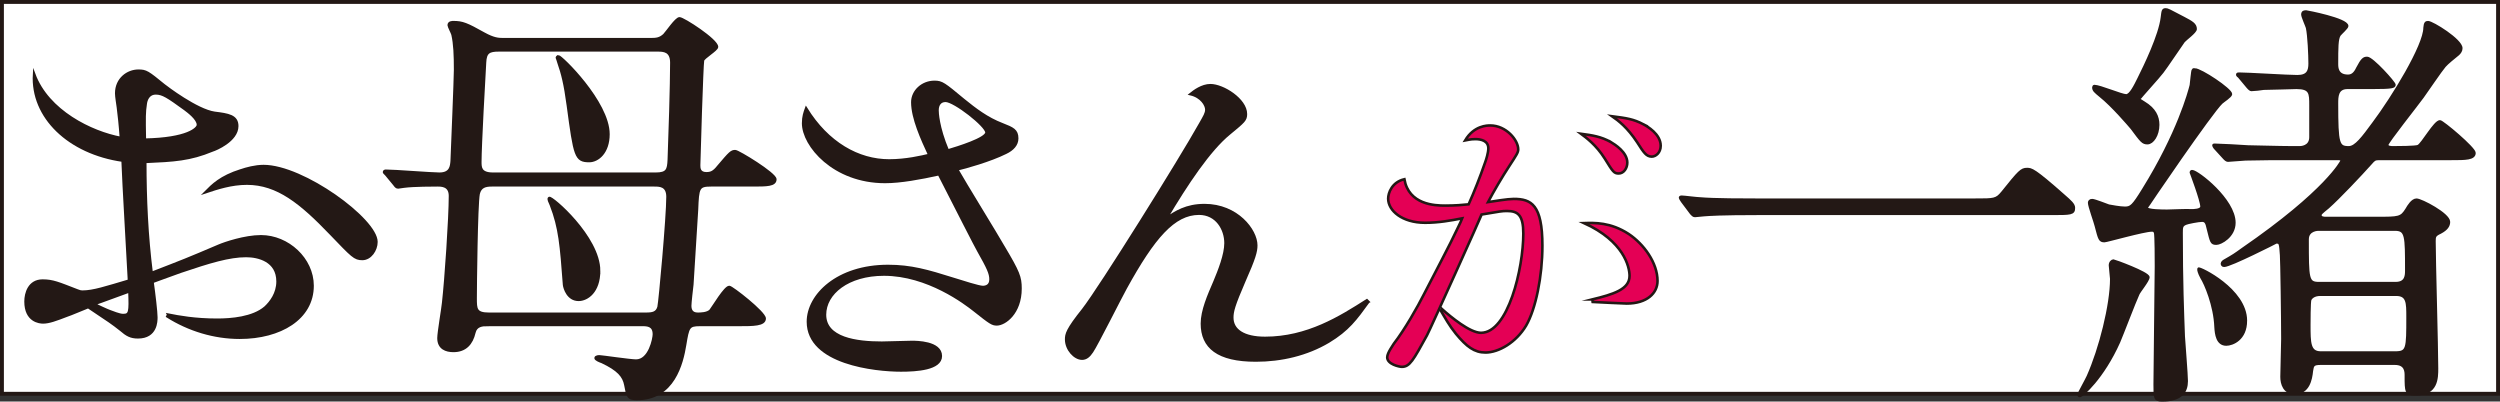<?xml version="1.0" encoding="UTF-8"?><svg id="_レイヤー_1" xmlns="http://www.w3.org/2000/svg" viewBox="0 0 953.916 153.218"><rect x="0" y="0" width="953.916" height="153.218" fill="#333333" stroke="none"/><defs><style>.cls-1{fill:#e40055;}.cls-1,.cls-2{stroke-width:.99px;}.cls-1,.cls-2,.cls-3{stroke:#231815;stroke-miterlimit:10;}.cls-2{fill:#231815;}.cls-3{fill:#fff;stroke-width:1.485px;}</style></defs><rect class="cls-3" x=".743" y=".743" width="952.431" height="149.51"/><path class="cls-2" d="m64.182,120.074c4.061.812,10.234,1.949,18.68,1.949,5.361,0,13.646-.651,18.356-4.712,2.112-1.949,4.71-5.359,4.71-9.908,0-7.961-7.31-9.746-12.02-9.746-6.498,0-13.97,2.273-25.015,6.01-6.498,2.273-8.773,3.249-10.722,3.898.649,4.549,1.461,11.534,1.461,13.483,0,1.463,0,7.634-6.983,7.634-2.763,0-4.224-.812-6.661-2.922-3.086-2.437-4.061-3.087-12.344-8.61-1.3.488-6.985,2.924-8.122,3.249-4.224,1.624-6.824,2.598-9.097,2.598-1.3,0-6.661-.486-6.661-7.959,0-3.086,1.3-7.959,6.498-7.959,3.9,0,6.012.973,13.158,3.735.812.326,1.3.488,2.112.488,4.061,0,8.934-1.624,17.705-4.222-.488-9.746-2.112-36.712-2.437-45.807-20.466-2.924-34.761-16.57-33.788-32.975,5.2,14.132,21.768,22.254,33.139,24.366-.326-4.873-.812-9.097-1.139-11.695-.161-1.3-.649-4.061-.649-5.361,0-5.524,4.385-8.61,8.446-8.61,2.924,0,3.573.488,9.746,5.522.812.651,12.507,9.585,19.331,10.558,5.198.651,8.608,1.139,8.608,5.036,0,5.522-8.283,8.934-9.42,9.259-8.61,3.573-14.619,3.9-25.666,4.385,0,14.134.649,28.265,2.437,42.397,12.183-4.712,13.483-5.198,25.666-10.395,2.273-.975,9.908-3.575,16.081-3.575,10.234,0,19.654,8.61,19.654,18.844,0,12.507-12.344,19.817-27.776,19.817-9.746,0-19.329-2.924-27.614-8.122l.324-.649Zm-28.263-4.061c.812.486,5.034,2.437,6.01,2.761s3.573,1.461,5.036,1.461c2.598,0,2.761-.973,2.437-9.095-1.951.649-11.371,4.222-13.483,4.873Zm39.634-68.387c0-2.273-3.736-5.034-5.034-6.01-6.498-4.71-8.448-6.01-11.046-6.01-2.924,0-3.736,2.598-3.9,4.061-.486,3.249-.486,4.71-.324,13.644,16.244-.324,20.305-4.222,20.305-5.685Zm16.407,17.381c1.949-.649,5.361-1.624,8.61-1.624,15.105,0,43.044,20.468,43.044,28.914,0,3.087-2.273,6.498-5.359,6.498-2.924,0-3.736-.973-12.022-9.583-11.371-11.858-20.305-19.168-32-19.168-6.01,0-11.371,1.788-15.756,3.249,2.6-2.6,5.685-5.849,13.483-8.285Z"/><path class="cls-2" d="m185.849,123.972c-1.788,0-4.224.163-4.873,2.924-.975,4.222-3.412,6.985-7.961,6.985-2.761,0-5.685-.975-5.685-4.873,0-2.112,1.624-11.534,1.788-13.483.975-8.61,2.6-32.324,2.6-40.773,0-4.061-3.249-4.061-4.873-4.061-.975,0-9.097,0-12.671.488-.324,0-1.949.324-2.275.324-.649,0-.973-.486-1.461-1.137l-3.086-3.736c-.651-.649-.812-.812-.812-.973,0-.324.324-.488.649-.488,3.249,0,17.544,1.137,20.468,1.137,4.385,0,4.547-2.924,4.71-4.873.163-4.222,1.3-31.351,1.3-34.761,0-5.685-.163-9.91-.975-13.483-.161-.649-1.461-3.086-1.461-3.573,0-1.137,1.3-1.137,1.786-1.137,3.412,0,5.036.649,11.695,4.385,3.575,1.949,5.361,2.112,7.148,2.112h56.529c2.11,0,3.41-.163,5.034-1.624.975-.975,4.549-6.336,5.849-6.336,1.461,0,14.293,8.285,14.293,10.883,0,1.139-5.198,4.061-5.359,5.2-.326,1.298-1.463,38.01-1.463,39.959,0,.975,0,3.087,2.761,3.087,1.624,0,2.763-.326,4.549-2.6,4.549-5.361,5.036-5.849,6.498-5.849,1.137,0,15.27,8.61,15.27,10.722,0,2.273-3.249,2.273-8.773,2.273h-15.756c-4.873,0-5.036.975-5.361,9.261-.324,5.198-1.461,23.227-1.786,28.588-.163,1.3-.812,6.985-.812,8.122,0,1.461.486,3.086,2.922,3.086.812,0,3.736,0,4.873-1.298,1.139-1.463,5.524-8.934,7.148-8.934.973,0,13.483,9.746,13.483,12.02,0,2.437-4.387,2.437-9.746,2.437h-14.946c-4.385,0-4.547.812-5.683,7.634-1.139,6.985-4.387,20.629-18.356,20.629-3.412,0-3.573-.973-4.385-5.359-.651-3.412-2.763-5.849-8.934-8.773-.975-.324-2.437-.973-2.437-1.461,0-.651,1.298-.651,1.461-.651.812,0,11.695,1.624,13.97,1.624,5.198,0,6.822-8.446,6.822-10.071,0-3.41-2.437-3.573-4.385-3.573h-59.29Zm60.588-4.224c2.6,0,4.224-.324,4.873-2.598.488-2.112,3.412-34.437,3.412-42.071,0-4.387-3.086-4.387-5.036-4.387h-62.051c-2.437,0-4.385.488-5.034,3.249-.812,4.224-1.137,35.736-1.137,39.797,0,4.224,0,6.01,5.198,6.01h59.776Zm-56.041-100.548c-3.735,0-5.198.651-5.359,4.712-.326,5.522-1.788,31.837-1.788,37.847,0,2.112,0,4.549,4.873,4.549h62.051c4.385,0,4.873-1.461,5.036-5.361.324-8.122.973-28.751.973-37.034,0-4.549-2.922-4.712-5.198-4.712h-60.59Zm38.173,84.143c0,7.959-4.547,11.046-7.795,11.046-4.061,0-5.361-4.387-5.524-5.685-1.137-15.107-1.624-21.768-5.034-30.539-.488-1.137-1.139-2.273-.651-2.6.812-.649,19.005,14.946,19.005,27.778Zm3.575-52.143c0,6.985-4.061,10.234-7.31,10.234-5.2,0-5.524-1.786-8.122-21.117-1.139-8.446-2.112-12.183-3.575-16.405-.161-.651-.486-1.463-.649-1.951,0-.161.324-.324.488-.486.973-.163,19.168,17.542,19.168,29.725Z"/><path class="cls-2" d="m382.897,94.185c5.771,9.713,6.474,11.544,6.474,15.908,0,9.432-6.053,13.654-9.008,13.654-1.69,0-2.394-.422-8.586-5.349-3.379-2.674-17.738-13.654-34.489-13.654-13.794,0-22.522,7.18-22.522,15.342,0,9.15,12.107,10.698,21.679,10.698,1.83,0,9.853-.282,11.542-.282,1.549,0,10.98,0,10.98,5.349,0,4.928-9.29,5.491-15.202,5.491-9.713,0-35.472-2.676-35.472-18.581,0-10.135,11.26-21.255,30.545-21.255,8.728,0,15.062,1.828,24.916,4.926,3.661,1.127,9.713,3.097,11.262,3.097,1.125,0,2.955-.422,2.955-2.955,0-2.254-.985-4.364-4.646-10.84-.985-1.689-8.023-15.484-15.061-29.278-7.038,1.549-14.639,2.955-20.552,2.955-19.566,0-31.25-13.935-31.25-22.382,0-2.534.563-4.082,1.127-5.629,8.163,13.23,19.846,19.846,31.672,19.846,6.474,0,12.387-1.407,15.342-2.11-2.815-6.055-6.474-14.077-6.474-20.13,0-4.222,3.801-7.743,8.444-7.743,2.815,0,3.661.705,11.122,6.898,4.362,3.519,8.868,7.04,14.779,9.292,3.942,1.549,5.631,2.252,5.631,5.349,0,2.392-1.689,4.222-4.364,5.489-5.911,2.955-15.484,5.631-18.579,6.334,2.674,4.786,15.342,25.337,17.736,29.559Zm-6.476-43.637c0-2.534-12.245-12.105-15.624-12.105-2.112,0-3.097,1.549-3.097,3.661,0,.703.14,6.334,3.94,15.342,3.803-1.125,14.781-4.504,14.781-6.898Z"/><path class="cls-2" d="m522.112,115.16c-4.786,6.616-7.743,10.698-15.202,15.202-8.307,4.926-18.018,7.18-27.731,7.18-14.499,0-20.552-5.067-20.552-14.077,0-4.928,2.534-10.698,4.786-15.906,1.83-4.364,4.224-10.417,4.224-14.781,0-5.349-3.379-11.262-10.135-11.262-9.573,0-17.314,9.01-28.013,28.434-2.112,3.801-10.98,21.537-12.81,24.212-1.125,1.689-2.252,2.674-3.801,2.674-2.814,0-6.053-3.519-6.053-7.319,0-1.97.282-3.659,6.476-11.402,6.474-8.305,37.161-57.43,44.622-70.804,1.689-2.955,2.392-4.082,2.392-5.489,0-1.689-1.828-4.928-6.053-5.913,1.409-1.125,4.364-3.379,7.601-3.379,4.786,0,13.514,5.491,13.514,10.98,0,2.252-.703,2.815-6.334,7.461-7.601,6.192-16.329,19.285-24.07,32.375,3.659-2.392,7.601-5.067,14.639-5.067,12.387,0,19.708,9.571,19.708,15.344,0,2.392-.705,4.926-4.506,13.512-4.082,9.432-4.644,11.684-4.644,14.077,0,4.786,4.362,7.741,12.527,7.741,16.187,0,28.716-7.883,38.851-14.357l.563.563Z"/><path class="cls-1" d="m550.302,118.009c3.276,2.913,10.558,8.981,14.804,8.981,10.316,0,16.141-24.513,16.141-37.862,0-7.038-2.064-8.615-6.189-8.615-2.064,0-2.427.122-9.709,1.335-.12.486-19.658,43.928-20.87,46.112-5.219,9.466-6.554,12.014-9.587,12.014-.972,0-5.582-.972-5.582-3.639,0-1.7,2.306-4.733,2.547-5.219,4.127-5.339,9.101-14.075,11.528-18.931,3.641-7.158,9.709-18.443,13.106-25.726.608-1.335,1.092-2.184,1.457-3.154-4.37.849-8.981,1.698-14.198,1.698-8.738,0-14.077-4.611-14.077-9.222,0-2.186,1.457-6.311,6.189-7.403,1.7,9.707,11.528,10.073,15.533,10.073,3.762,0,6.797-.243,8.981-.486,2.184-4.854,4.368-10.436,6.309-16.018.365-.972,1.214-3.641,1.214-5.339,0-2.913-2.792-3.519-4.976-3.519-.727,0-1.455,0-3.882.486,3.398-5.703,8.495-5.703,9.587-5.703,6.066,0,10.677,5.58,10.677,9.099,0,1.214-.606,2.064-3.519,6.554-2.547,3.882-5.823,9.465-8.009,13.592,2.549-.365,7.403-1.214,9.83-1.214,6.674,0,10.922,2.184,10.922,17.839,0,11.771-2.549,24.148-6.189,30.457-3.884,6.554-10.558,10.316-15.533,10.316-4.247,0-7.16-2.184-11.285-7.16-2.549-3.155-4.127-6.068-5.705-8.738l.486-.606Zm64.315-63.829c1.578.972,6.311,3.884,6.311,7.887,0,2.064-1.335,4.127-3.278,4.127-1.819,0-2.184-.606-5.338-5.703-3.278-5.219-7.16-8.009-9.101-9.466,4.488.608,7.644,1.092,11.406,3.155Zm-7.038,60.067c7.887-1.941,14.198-3.762,14.198-8.979,0-3.521-2.184-13.228-17.353-20.145,4.005-.12,10.073-.363,16.99,4.127,5.823,3.882,11.042,11.042,11.042,17.96,0,4.611-4.005,8.615-11.771,8.615-1.092,0-10.558-.486-12.985-.606l-.12-.972Zm19.415-66.862c1.578.849,6.674,3.762,6.674,8.25,0,2.67-1.941,4.127-3.396,4.127-2.064,0-3.035-1.457-5.582-5.46-3.762-5.705-7.16-8.252-9.587-9.952,5.582.729,8.13,1.092,11.891,3.035Z"/><path class="cls-2" d="m753.623,76.216c7.31,0,8.12,0,10.395-2.761,6.498-8.122,7.31-8.934,9.422-8.934,1.624,0,2.598,0,13.969,10.071,2.6,2.273,3.9,3.41,3.9,4.71,0,2.275-.975,2.275-8.934,2.275h-111.758c-13.644,0-18.517.324-20.466.486-.488,0-2.924.326-3.412.326-.649,0-.975-.488-1.461-.975l-3.412-4.549c-.163-.324-.812-1.137-.812-1.461s.488-.324.649-.324c.812,0,5.849.649,6.824.649,5.198.488,17.868.488,22.578.488h82.519Z"/><path class="cls-2" d="m819.735,105.779c0,1.3-3.573,5.522-3.898,6.498-1.3,2.761-6.173,15.593-7.31,18.193-6.173,13.807-14.134,20.629-14.946,20.629-.161,0-.486-.161-.486-.488,0-.324,3.086-5.847,3.573-6.983,4.71-10.558,8.934-27.29,8.934-37.2,0-.812-.488-4.385-.488-5.198,0-1.137.812-1.788,1.3-1.788.324,0,13.32,4.712,13.32,6.336Zm17.705-79.27c2.275,0,13.807,7.634,13.807,9.422,0,.812-3.086,2.761-3.573,3.249-3.736,3.412-28.588,39.797-28.588,40.122,0,1.137,6.171,1.137,7.795,1.137,1.463,0,7.961-.324,9.259-.161.812,0,3.9,0,3.9-1.463,0-2.273-4.061-12.995-4.061-12.995,0-.486.324-.486.488-.486,1.949,0,16.081,10.883,16.081,19.654,0,5.198-5.198,7.961-6.822,7.961-1.949,0-1.949-.488-3.249-5.685-.488-2.437-.975-3.087-2.275-3.087s-5.522.812-6.171,1.137c-1.624.651-1.624,1.463-1.624,3.575,0,19.005.486,30.376.812,39.471.161,2.761,1.137,14.619,1.137,17.056,0,4.061-2.112,7.31-9.259,7.31-2.924,0-2.924-.649-2.924-6.01,0-7.147.488-38.661.488-45.158,0-1.786,0-11.856-.324-12.832-.326-.812-.812-.812-1.3-.812-2.924,0-17.219,4.061-18.031,4.061-1.786,0-1.949-.649-3.249-5.685-.324-1.461-2.598-7.634-2.598-8.934,0-.488.324-.975,1.137-.975.973,0,5.361,1.788,6.334,2.112.975.163,4.224.812,6.173.812,2.273,0,3.086-.649,6.985-6.985,13.32-21.441,17.542-37.198,18.193-39.797.161-.812.488-5.685.812-5.847.161-.163.324-.163.649-.163Zm-4.222-19.654c3.086,1.624,4.547,2.437,4.547,4.222,0,1.139-3.898,3.9-4.547,4.712-1.3,1.786-6.822,10.071-8.122,11.695-1.3,1.786-8.773,9.908-8.773,10.234,0,.486.326.486,1.788,1.461,4.061,2.437,5.361,5.361,5.361,8.446,0,3.9-2.112,6.985-4.061,6.985-1.788,0-2.275-.649-6.01-5.685-.975-1.137-7.31-8.61-12.022-12.346-1.949-1.624-2.598-2.11-2.598-3.249,0-.161.161-.486.324-.486,2.112,0,10.395,3.573,12.183,3.573,1.624,0,3.41-3.736,4.71-6.336,2.437-4.873,8.122-16.568,8.934-23.39.324-2.598.324-3.086,1.463-3.086.649,0,1.298.324,6.822,3.249Zm23.715,115.492c0,7.147-5.198,9.097-7.471,9.097-3.412,0-3.9-3.9-4.061-6.661-.326-8.285-3.9-16.568-5.361-18.844-.975-1.786-1.3-3.086-1.137-3.41.324-.488,18.029,7.959,18.029,19.817Zm50.844-61.727c-1.624,0-1.949.324-3.086,1.624-4.061,4.549-12.346,13.32-16.407,16.895-2.6,2.11-2.924,2.437-2.924,2.922,0,1.139,1.463,1.139,2.275,1.139h19.166c8.61,0,9.422,0,11.534-3.412.649-1.137,2.112-3.573,3.736-3.573,1.786,0,12.344,5.522,12.344,8.446,0,1.461-.812,2.761-3.249,4.061-2.112.975-2.273,1.461-2.273,3.249,0,6.985.973,40.934.973,48.568,0,3.736,0,9.91-8.122,9.91-3.735,0-3.735-.975-3.735-7.148,0-1.461,0-4.547-4.224-4.547h-28.263c-2.924,0-3.087.649-3.412,2.761-.324,3.249-1.3,8.446-6.498,8.446-4.061,0-5.034-3.573-5.034-6.173,0-2.112.324-12.183.324-14.456,0-7.797-.324-30.376-.488-32-.324-4.385-.324-4.873-1.788-4.873-.161,0-17.542,8.934-19.978,8.934-.651,0-.812-.488-.812-.812,0-.488.649-.975.973-1.139,3.412-1.949,3.9-2.273,6.822-4.385,32.326-22.254,37.848-33.624,37.848-33.624,0-.812-.649-.812-1.786-.812h-17.868c-4.873,0-11.046,0-17.056.163-.975,0-5.685.488-6.661.488q-.649,0-1.624-1.139l-3.412-3.735q-.486-.651-.486-.975c0-.163.324-.163.486-.163,1.463,0,10.722.488,12.671.651,1.624,0,12.022.324,16.895.324h2.922c.163,0,4.061,0,4.061-3.898v-12.183c0-4.549,0-6.661-5.359-6.661-1.624,0-9.585.324-12.509.324-.649.163-3.898.488-4.71.488q-.488,0-1.461-1.137l-3.249-3.9c-.651-.486-.651-.649-.651-.812,0-.324.324-.324.651-.324,3.249,0,18.68.975,22.254.975,4.061,0,4.71-2.112,4.71-4.873,0-3.087-.324-10.722-.973-13.644-.163-.651-1.788-4.224-1.788-5.036,0-1.137.812-1.137,1.461-1.137.163,0,15.595,2.924,15.595,5.522,0,.651-2.437,2.761-2.924,3.412-.973,1.461-.973,5.034-.973,11.044,0,1.3,0,4.549,4.222,4.549,1.463,0,2.6-.812,3.573-2.924,1.788-3.41,2.437-3.898,3.736-3.898,1.949,0,10.397,9.422,10.397,10.234s-.812,1.137-8.285,1.137h-9.583c-4.061,0-4.061,3.412-4.061,6.01,0,15.595.486,16.732,4.547,16.732,2.6,0,5.361-3.736,9.422-9.259,7.31-9.746,19.493-29.563,19.493-36.385.163-1.788.488-2.112,1.3-2.112,1.624,0,12.671,6.822,12.671,9.908,0,.975-.488,1.624-1.139,2.275-1.786,1.461-4.222,3.41-5.198,4.547-1.3,1.463-7.147,10.073-8.446,11.858-2.112,2.924-13.483,17.219-13.483,18.193s1.624.975,2.275.975c1.298,0,8.771,0,9.583-.488,1.624-.812,6.334-9.422,8.285-9.422.973,0,13.156,10.234,13.156,12.022,0,2.273-3.41,2.273-8.771,2.273h-27.614Zm-23.229,26.966s-4.061,0-4.061,3.736c0,15.268,0,16.73,4.385,16.73h29.239c4.061,0,4.061-3.086,4.061-4.873,0-13.32,0-15.593-4.385-15.593h-29.239Zm29.402,46.944c4.71,0,4.71-1.461,4.71-13.644,0-5.361,0-8.448-4.385-8.448h-28.914c-2.437,0-3.573,1.139-3.898,1.951s-.324,8.934-.324,9.583c0,6.822,0,10.558,4.385,10.558h28.427Z"/></svg>